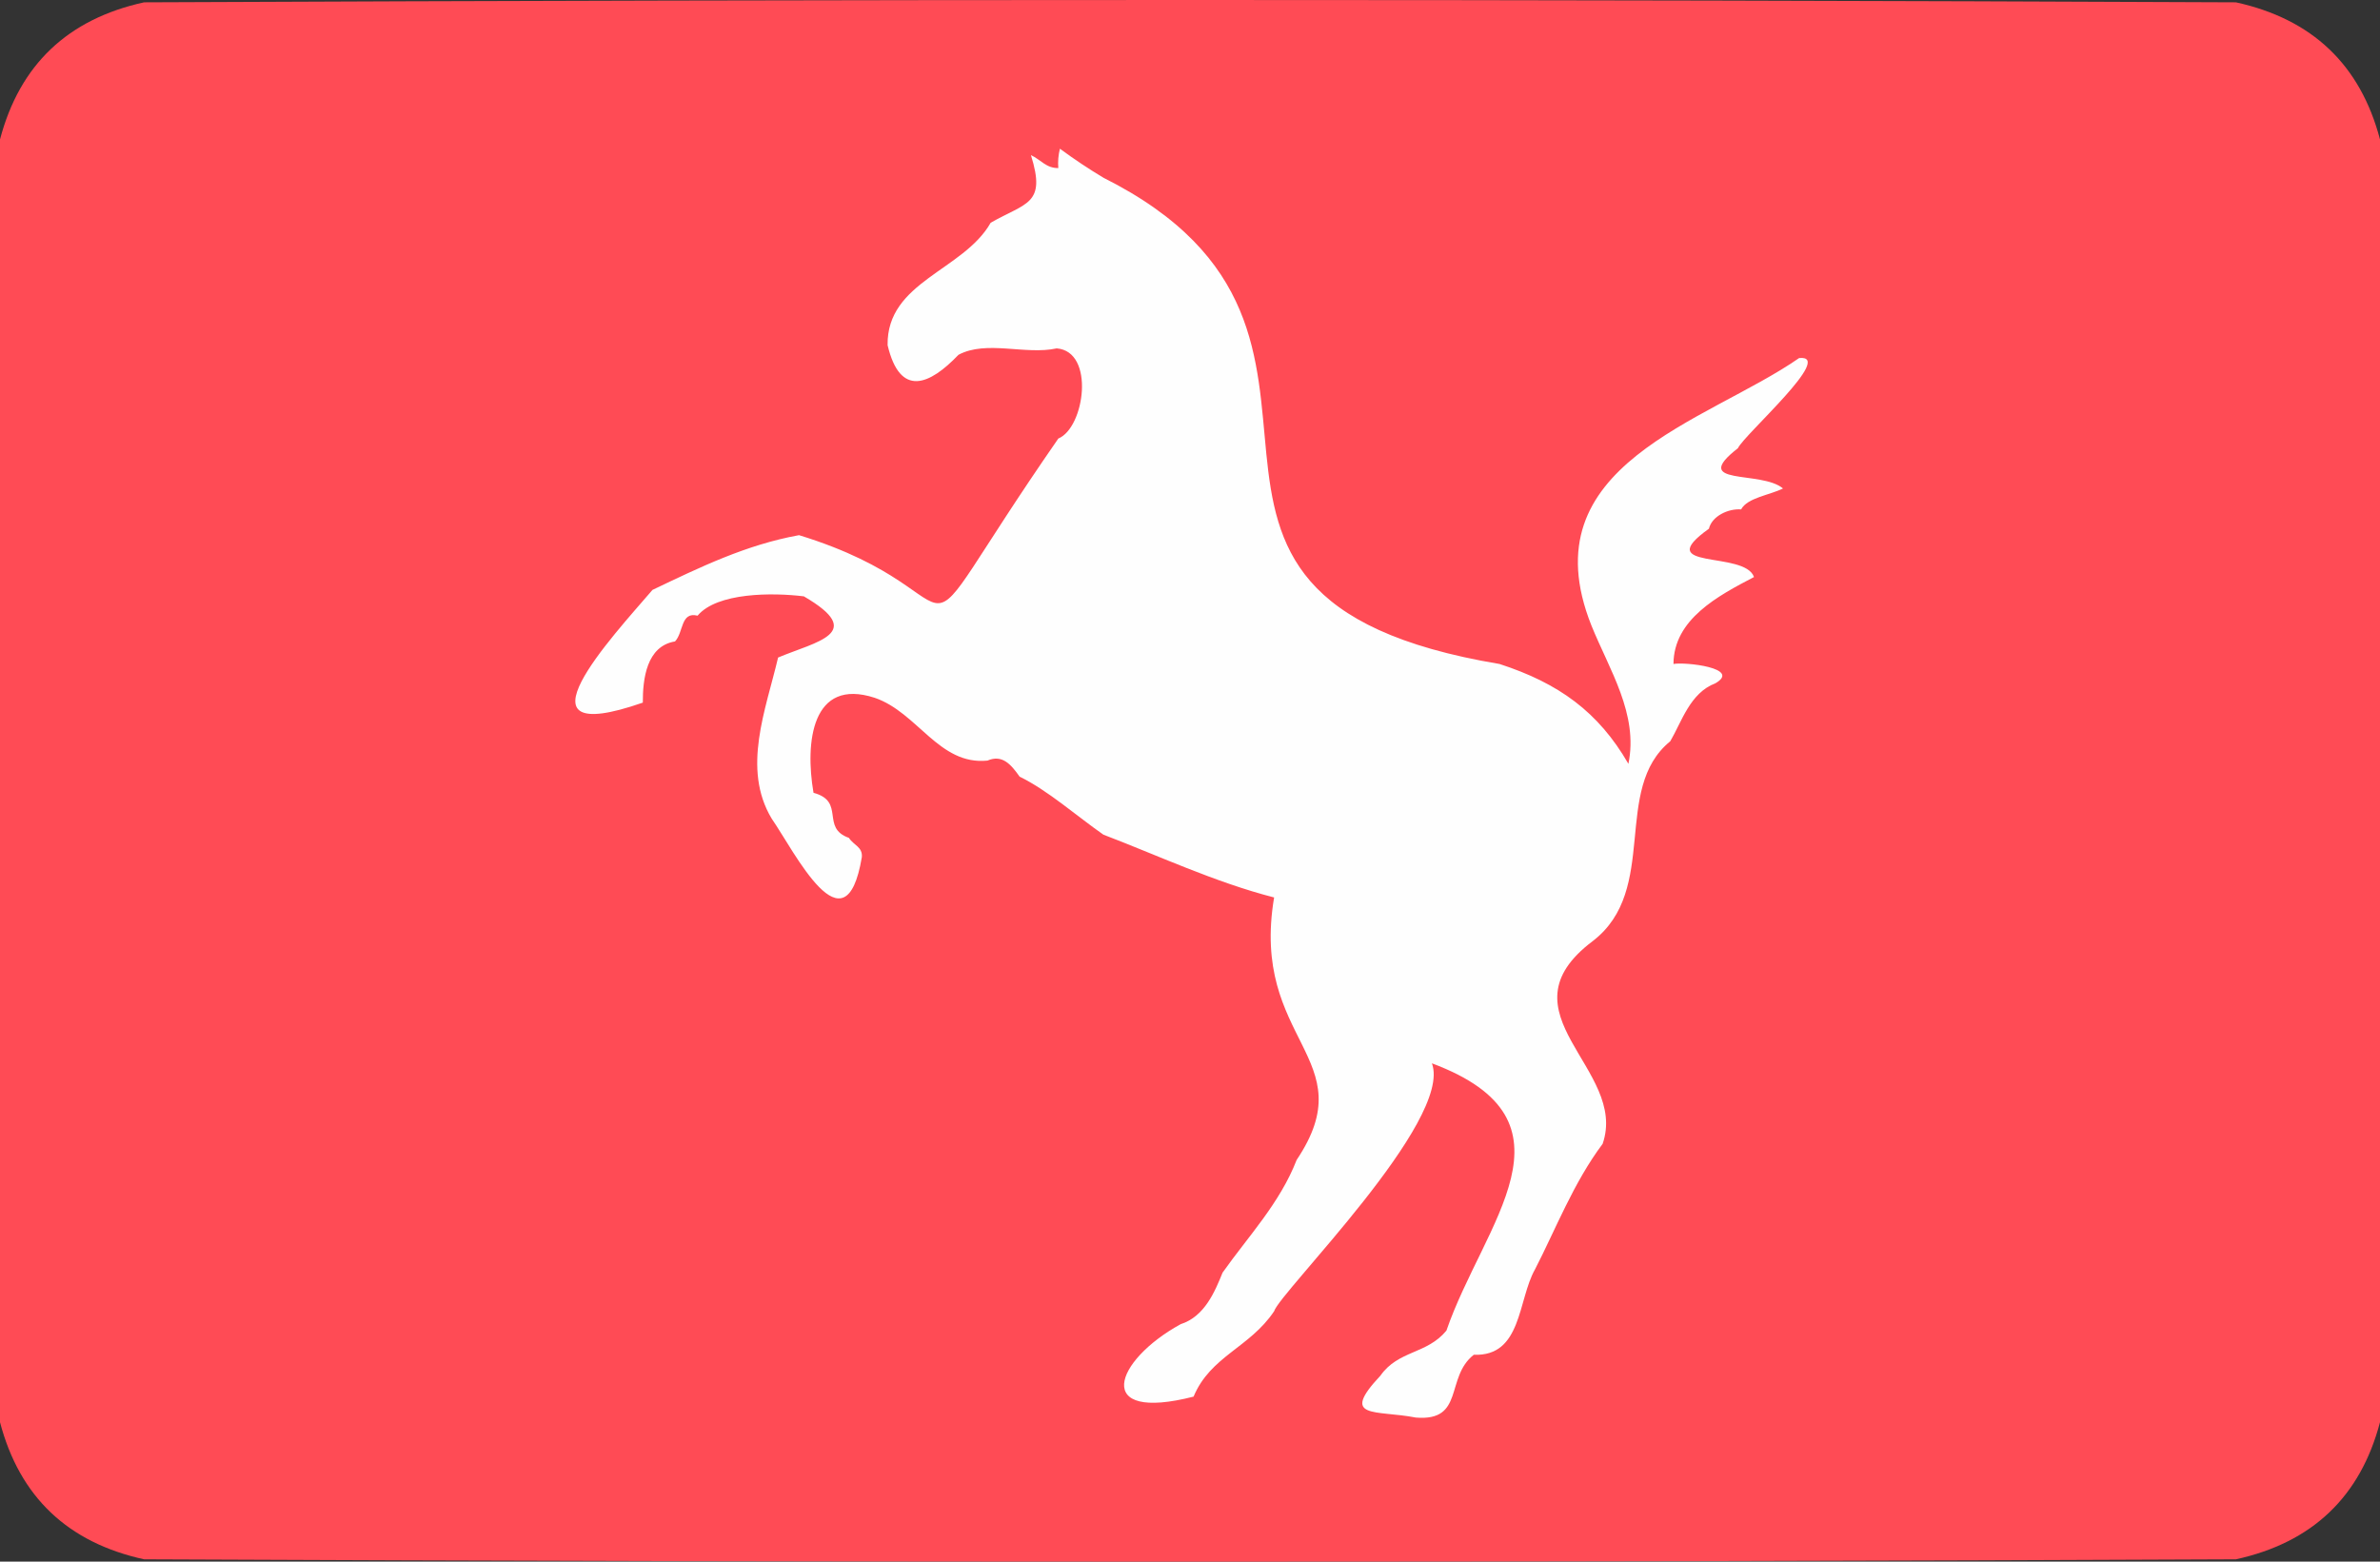 <?xml version="1.0" encoding="UTF-8"?><svg id="a" xmlns="http://www.w3.org/2000/svg" viewBox="0 0 512 336"><rect x="0" y="0" width="512" height="336" fill="#333333" stroke="none"/><defs><style>.b{fill:#ff4b55;isolation:isolate;opacity:.998;}.b,.c{fill-rule:evenodd;stroke-width:0px;}.c{fill:#fefefe;}</style></defs><path class="b" d="m512,30v276c-4.23,16.06-14.564,25.893-31,29.5-150,.667-300,.667-450,0-16.436-3.607-26.77-13.44-31-29.5V30C4.23,13.94,14.564,4.107,31,.5,181-.167,331-.167,481,.5c16.436,3.607,26.77,13.44,31,29.5Z"/><path class="c" d="m237.368,38.236c67.028,33.582-1.957,90.046,85.226,104.627,12.686,4.117,21.256,10.272,27.716,21.479,2.214-10.689-4.114-20.244-7.968-29.795-13.756-34.605,24.833-43.689,44.694-57.508,7.883-.815-11.795,16.458-13.168,19.397-10.553,8.247,4.994,4.667,9.7,8.662-2.827,1.426-7.667,1.978-9.008,4.504-2.758-.213-6.274,1.434-6.929,4.157-12.658,9.043,7.721,4.639,9.701,10.394-7.756,4.045-17.287,9.101-17.323,18.707,2.497-.478,14.706.883,9.01,4.158-5.46,2.069-7.236,8.288-9.702,12.472-12.642,10.296-2.272,31.88-16.632,42.958-20.713,15.564,7.676,27.497,2.085,43.654-6.289,8.397-10.14,18.472-14.555,27.022-3.714,6.568-2.789,18.779-13.164,18.362-6.215,4.887-1.893,14.381-12.473,13.51-8.622-1.68-16.478.432-7.619-9.006,3.897-5.528,9.953-4.555,14.204-9.699,7.961-23.136,30.108-45.1-3.119-57.511,4.584,12.339-32.681,49.191-33.953,53.352-5.273,7.856-13.656,9.618-17.321,18.362-21.754,5.564-17.173-7.695-2.77-15.591,5.144-1.636,7.371-7.035,9.007-11.084,5.529-7.829,12.305-14.91,15.937-24.251,14.732-21.997-10.074-25.437-4.848-56.472-12.707-3.253-25.339-9.182-36.727-13.512-5.706-3.978-12.029-9.589-18.015-12.473-1.867-2.654-3.742-4.839-6.929-3.462-10.416,1.053-15.002-10.356-24.252-13.512-13.555-4.408-15.028,9.604-13.164,20.441,6.942,1.871,1.456,7.523,7.621,9.7.99,1.579,2.984,1.939,2.772,4.156-3.544,21.169-14.518-1.295-19.402-8.315-6.452-10.781-1.242-23.437,1.387-34.645,8.171-3.442,19.204-5.215,5.542-13.165-6.743-.835-18.648-.851-22.864,4.158-3.677-.916-2.988,3.583-4.85,5.543-6.115.991-6.95,8.053-6.929,13.165-29.386,10.224-6.481-14.276,2.079-24.252,10.298-4.917,20.161-9.723,31.527-11.778,42.758,13.137,18.62,32.824,55.778-20.788,5.684-2.34,7.95-18.744-.345-19.401-6.729,1.47-15.138-1.834-21.135,1.384-6.154,6.442-12.545,9.336-15.245-2.079-.199-13.682,16.303-16.016,22.172-26.331,7.608-4.388,12.023-3.856,8.663-14.549,2.046.912,3.313,2.861,5.89,2.772-.112-1.405.003-2.79.346-4.157,3.049,2.25,6.167,4.329,9.354,6.236Z"/></svg>